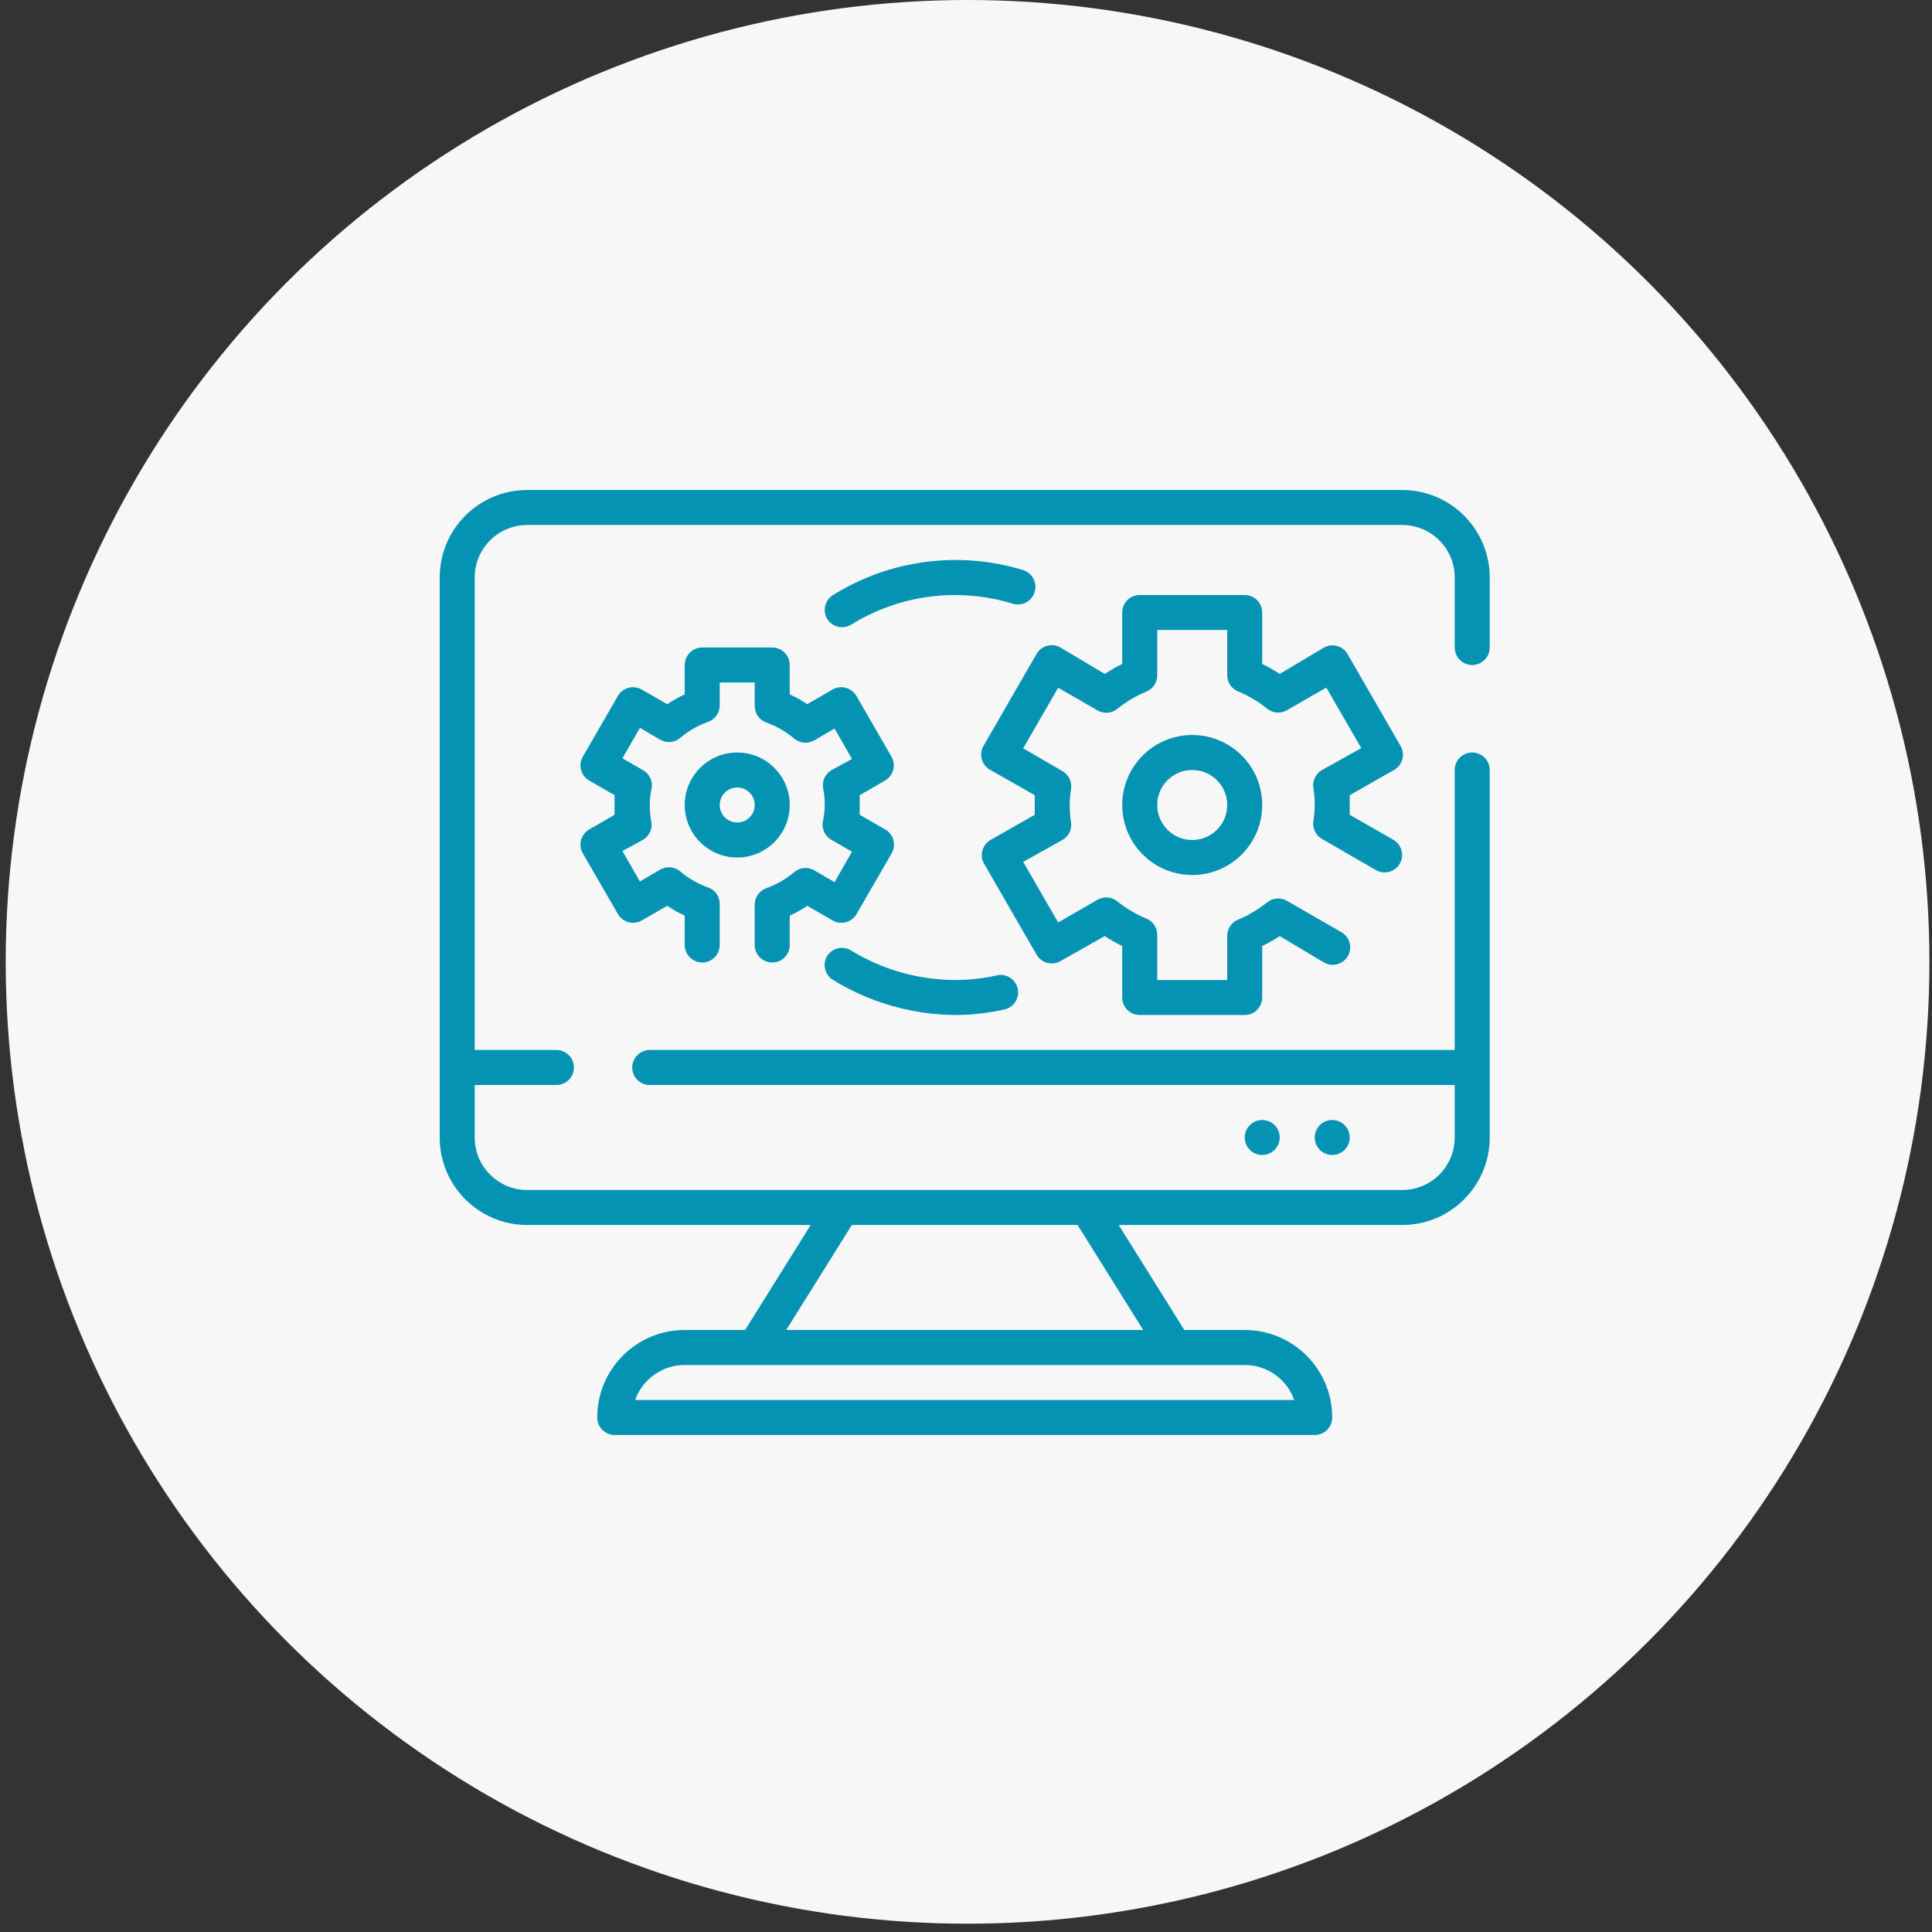 <svg width="138" height="138" viewBox="0 0 138 138" fill="none" xmlns="http://www.w3.org/2000/svg">
<rect x="0" y="0" width="138" height="138" fill="#333333" stroke="none"/>
<circle cx="69.112" cy="68.704" r="68.704" fill="#F7F7F7"/>
<path d="M105.158 47.5C105.849 47.5 106.408 46.94 106.408 46.25V41.25C106.408 37.798 103.61 35 100.158 35H37.658C34.207 35 31.408 37.798 31.408 41.25V81.25C31.408 84.701 34.207 87.5 37.658 87.5H57.908L53.221 95H48.908C45.457 95 42.658 97.799 42.658 101.25C42.658 101.94 43.218 102.5 43.908 102.5H93.908C94.599 102.5 95.158 101.94 95.158 101.25C95.158 97.799 92.36 95 88.908 95H84.596L79.908 87.5H100.158C103.61 87.5 106.408 84.701 106.408 81.25V55C106.408 54.31 105.849 53.75 105.158 53.75C104.468 53.75 103.908 54.31 103.908 55V75H46.408C45.718 75 45.158 75.56 45.158 76.25C45.158 76.94 45.718 77.5 46.408 77.5H103.908V81.25C103.908 83.321 102.229 85 100.158 85H37.658C35.587 85 33.908 83.321 33.908 81.25V77.5H39.746C40.436 77.5 40.996 76.94 40.996 76.25C40.996 75.56 40.436 75 39.746 75H33.908V41.25C33.908 39.179 35.587 37.5 37.658 37.5H100.158C102.229 37.5 103.908 39.179 103.908 41.25V46.25C103.908 46.94 104.468 47.5 105.158 47.5ZM92.446 100H45.371C45.9 98.501 47.318 97.499 48.908 97.5H88.908C90.498 97.499 91.916 98.501 92.446 100ZM76.971 87.5L81.658 95H56.158L60.846 87.5H76.971Z" fill="#0493B3"/>
<path d="M96.409 81.25C96.409 81.94 95.849 82.5 95.159 82.5C94.469 82.5 93.909 81.94 93.909 81.25C93.909 80.559 94.469 80 95.159 80C95.849 80 96.409 80.559 96.409 81.25Z" fill="#0493B3"/>
<path d="M91.408 81.25C91.408 81.94 90.848 82.5 90.158 82.5C89.468 82.5 88.908 81.94 88.908 81.25C88.908 80.559 89.468 80 90.158 80C90.848 80 91.408 80.559 91.408 81.25Z" fill="#0493B3"/>
<path d="M55.159 68.75C55.85 68.75 56.409 68.19 56.409 67.5V65.4C56.846 65.203 57.264 64.969 57.659 64.7L59.484 65.75C60.082 66.09 60.841 65.883 61.184 65.287L63.684 60.962C63.853 60.676 63.899 60.334 63.815 60.013C63.73 59.692 63.522 59.417 63.234 59.25L61.409 58.2C61.409 57.963 61.409 57.737 61.409 57.5C61.409 57.263 61.409 57.037 61.409 56.8L63.222 55.75C63.509 55.583 63.718 55.308 63.803 54.987C63.887 54.666 63.84 54.324 63.672 54.038L61.172 49.712C60.828 49.117 60.07 48.91 59.472 49.25L57.659 50.3C57.264 50.031 56.846 49.797 56.409 49.6V47.5C56.409 46.81 55.85 46.25 55.159 46.25H50.159C49.469 46.25 48.909 46.81 48.909 47.5V49.6C48.473 49.797 48.055 50.031 47.659 50.3L45.834 49.25C45.237 48.91 44.478 49.117 44.135 49.712L41.635 54.038C41.466 54.324 41.42 54.666 41.504 54.987C41.588 55.308 41.797 55.583 42.084 55.75L43.897 56.8V57.5V58.2L42.084 59.25C41.797 59.417 41.588 59.692 41.504 60.013C41.42 60.334 41.466 60.676 41.635 60.962L44.135 65.287C44.478 65.883 45.237 66.09 45.834 65.75L47.659 64.7C48.055 64.969 48.473 65.203 48.909 65.4V67.5C48.909 68.19 49.469 68.75 50.159 68.75C50.85 68.75 51.409 68.19 51.409 67.5V64.562C51.407 64.033 51.072 63.562 50.572 63.388C49.85 63.13 49.181 62.745 48.597 62.25C48.195 61.904 47.619 61.849 47.159 62.112L45.709 62.963L44.459 60.787L45.909 60C46.372 59.737 46.617 59.211 46.522 58.688C46.372 57.936 46.372 57.164 46.522 56.412C46.666 55.857 46.414 55.274 45.909 55L44.459 54.163L45.709 51.987L47.159 52.837C47.619 53.101 48.195 53.046 48.597 52.7C49.181 52.205 49.85 51.819 50.572 51.562C51.072 51.388 51.407 50.917 51.409 50.388V48.75H53.909V50.438C53.911 50.967 54.247 51.438 54.747 51.612C55.468 51.87 56.137 52.255 56.722 52.75C57.123 53.096 57.7 53.151 58.159 52.888L59.609 52.037L60.859 54.213L59.409 55C58.947 55.263 58.701 55.789 58.797 56.312C58.947 57.064 58.947 57.836 58.797 58.588C58.652 59.143 58.905 59.726 59.409 60L60.859 60.837L59.609 63.013L58.159 62.163C57.7 61.899 57.123 61.954 56.722 62.3C56.137 62.795 55.468 63.181 54.747 63.438C54.247 63.612 53.911 64.083 53.909 64.612V67.5C53.909 68.19 54.469 68.75 55.159 68.75Z" fill="#0493B3"/>
<path d="M56.409 57.5C56.409 55.429 54.73 53.75 52.659 53.75C50.588 53.75 48.909 55.429 48.909 57.5C48.909 59.571 50.588 61.25 52.659 61.25C54.73 61.25 56.409 59.571 56.409 57.5ZM52.659 58.75C51.969 58.75 51.409 58.19 51.409 57.5C51.409 56.81 51.969 56.25 52.659 56.25C53.349 56.25 53.909 56.81 53.909 57.5C53.909 58.19 53.349 58.75 52.659 58.75Z" fill="#0493B3"/>
<path d="M80.159 57.5C80.159 60.261 82.398 62.5 85.159 62.5C87.921 62.5 90.159 60.261 90.159 57.5C90.159 54.739 87.921 52.5 85.159 52.5C82.398 52.5 80.159 54.739 80.159 57.5ZM87.659 57.5C87.659 58.881 86.54 60 85.159 60C83.779 60 82.659 58.881 82.659 57.5C82.659 56.119 83.779 55 85.159 55C86.54 55 87.659 56.119 87.659 57.5Z" fill="#0493B3"/>
<path d="M100.021 53.25L96.271 46.75C96.112 46.458 95.844 46.241 95.525 46.147C95.206 46.053 94.862 46.09 94.571 46.25L91.408 48.137C91.006 47.875 90.589 47.637 90.158 47.425V43.75C90.158 43.06 89.599 42.5 88.908 42.5H81.408C80.718 42.5 80.158 43.06 80.158 43.75V47.425C79.728 47.637 79.311 47.875 78.908 48.137L75.746 46.25C75.152 45.909 74.394 46.11 74.046 46.7L70.296 53.2C70.099 53.494 70.035 53.857 70.121 54.2C70.207 54.543 70.434 54.834 70.746 55L73.908 56.8V57.5V58.2L70.746 60C70.155 60.347 69.954 61.106 70.296 61.7L74.046 68.2C74.394 68.791 75.152 68.991 75.746 68.65L78.908 66.863C79.311 67.125 79.728 67.363 80.158 67.575V71.25C80.158 71.94 80.718 72.5 81.408 72.5H88.908C89.599 72.5 90.158 71.94 90.158 71.25V67.575C90.589 67.363 91.006 67.125 91.408 66.863L94.571 68.75C95.165 69.091 95.923 68.89 96.271 68.3C96.439 68.013 96.486 67.671 96.402 67.35C96.317 67.029 96.108 66.755 95.821 66.588L91.933 64.35C91.493 64.09 90.938 64.125 90.533 64.437C89.898 64.954 89.19 65.375 88.433 65.687C87.967 65.879 87.661 66.333 87.658 66.838V70H82.658V66.763C82.656 66.258 82.35 65.804 81.883 65.613C81.126 65.3 80.419 64.879 79.784 64.363C79.378 64.05 78.824 64.015 78.383 64.275L75.583 65.888L73.083 61.562L75.883 60C76.327 59.75 76.574 59.255 76.508 58.75C76.375 57.947 76.375 57.128 76.508 56.325C76.574 55.82 76.327 55.325 75.883 55.075L73.083 53.45L75.583 49.125L78.383 50.737C78.824 50.997 79.378 50.963 79.784 50.65C80.419 50.134 81.126 49.713 81.883 49.4C82.35 49.208 82.656 48.755 82.658 48.25V45H87.658V48.237C87.661 48.742 87.967 49.196 88.433 49.387C89.19 49.7 89.898 50.121 90.533 50.637C90.938 50.95 91.493 50.985 91.933 50.725L94.734 49.113L97.234 53.438L94.433 55C93.99 55.25 93.742 55.745 93.808 56.25C93.942 57.053 93.942 57.872 93.808 58.675C93.742 59.18 93.99 59.675 94.433 59.925L98.321 62.175C98.915 62.485 99.647 62.273 99.983 61.693C100.318 61.113 100.136 60.372 99.571 60.012L96.408 58.2C96.408 57.963 96.408 57.725 96.408 57.5C96.408 57.275 96.408 57.037 96.408 56.8L99.571 55C99.868 54.833 100.085 54.551 100.17 54.221C100.255 53.89 100.201 53.54 100.021 53.25Z" fill="#0493B3"/>
<path d="M60.159 44.8C60.388 44.799 60.613 44.733 60.809 44.612C64.248 42.48 68.438 41.933 72.309 43.113C72.634 43.221 72.989 43.191 73.291 43.031C73.594 42.87 73.817 42.592 73.909 42.263C74.102 41.6 73.721 40.906 73.058 40.712C68.496 39.329 63.557 39.98 59.509 42.5C59.224 42.673 59.021 42.953 58.944 43.276C58.866 43.6 58.921 43.942 59.096 44.225C59.328 44.586 59.729 44.803 60.159 44.8Z" fill="#0493B3"/>
<path d="M59.509 70C62.142 71.617 65.169 72.482 68.259 72.5C69.399 72.496 70.534 72.37 71.647 72.125C72.111 72.06 72.499 71.741 72.653 71.299C72.808 70.857 72.702 70.365 72.379 70.026C72.056 69.686 71.571 69.555 71.122 69.687C70.19 69.892 69.238 69.997 68.284 70C65.637 70.004 63.041 69.272 60.784 67.887C60.197 67.531 59.432 67.715 59.072 68.3C58.728 68.891 58.923 69.648 59.509 70Z" fill="#0493B3"/>
</svg>
